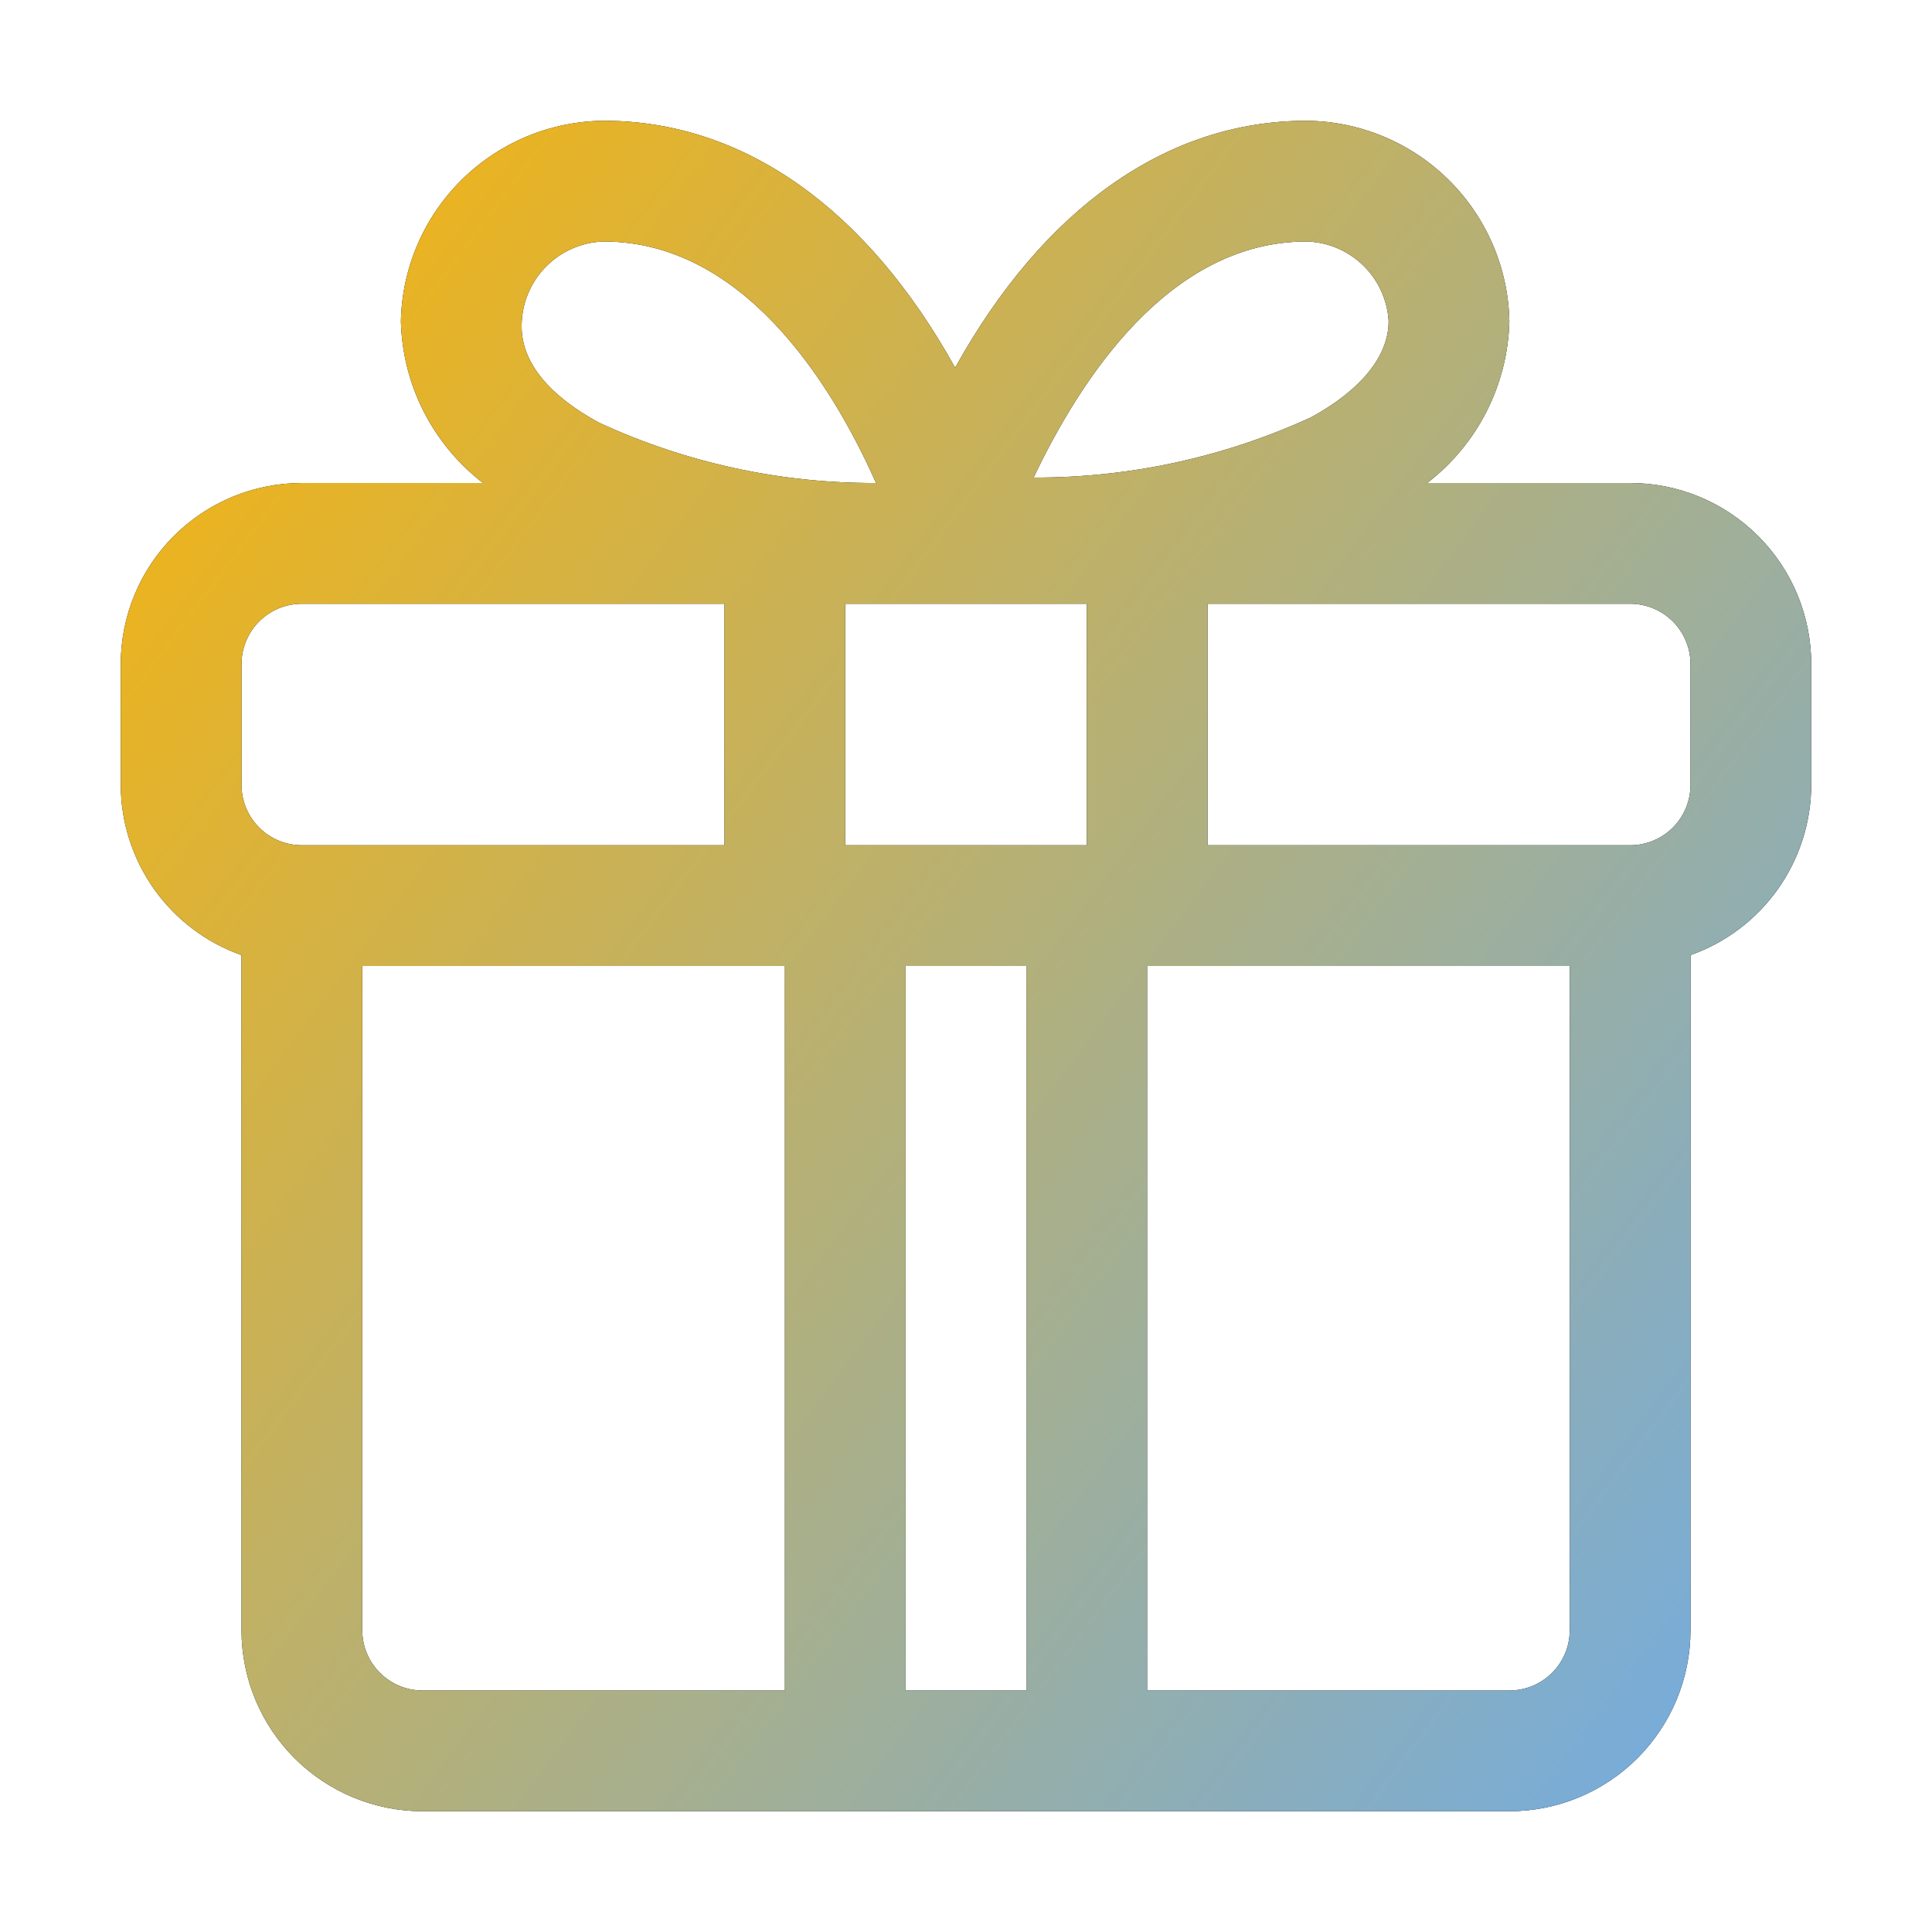<svg width="649" height="649" viewBox="0 0 649 649" fill="none" xmlns="http://www.w3.org/2000/svg">
<path d="M547.594 162.25H479.449C487.805 155.817 494.618 147.598 499.39 138.194C504.162 128.79 506.773 118.439 507.031 107.896C506.663 90.014 499.34 72.979 486.616 60.407C473.893 47.836 456.772 40.717 438.886 40.562C391.834 40.562 350.46 70.173 320.849 123.513C291.239 70.173 249.865 40.562 202.812 40.562C184.927 40.717 167.805 47.836 155.082 60.407C142.359 72.979 135.036 90.014 134.667 107.896C134.926 118.439 137.536 128.79 142.308 138.194C147.081 147.598 153.894 155.817 162.25 162.25H101.406C85.269 162.25 69.794 168.66 58.383 180.071C46.973 191.481 40.562 206.957 40.562 223.094V263.656C40.598 276.209 44.515 288.444 51.777 298.683C59.039 308.923 69.29 316.665 81.125 320.849V547.594C81.125 563.731 87.535 579.206 98.946 590.617C110.356 602.027 125.832 608.437 141.969 608.438H507.031C523.168 608.437 538.644 602.027 550.054 590.617C561.465 579.206 567.875 563.731 567.875 547.594V320.849C579.71 316.665 589.961 308.923 597.223 298.683C604.485 288.444 608.402 276.209 608.438 263.656V223.094C608.437 206.957 602.027 191.481 590.617 180.071C579.206 168.66 563.731 162.25 547.594 162.25ZM365.062 283.938H283.938V202.812H365.062V283.938ZM438.886 81.125C446.003 81.317 452.788 84.175 457.896 89.134C463.005 94.092 466.065 100.789 466.469 107.896C466.469 119.659 457.139 131.017 440.509 140.143C411.251 153.594 379.416 160.514 347.215 160.425C362.832 127.569 392.645 81.125 438.886 81.125ZM202.812 81.125C249.054 81.125 278.867 127.569 294.281 162.25C262.14 162.382 230.363 155.459 201.19 141.969C184.357 132.842 175.23 121.687 175.23 109.722C175.174 102.295 178.03 95.141 183.186 89.795C188.343 84.45 195.388 81.337 202.812 81.125ZM81.125 223.094C81.125 217.715 83.262 212.556 87.065 208.753C90.869 204.949 96.027 202.812 101.406 202.812H243.375V283.938H101.406C96.027 283.938 90.869 281.801 87.065 277.997C83.262 274.194 81.125 269.035 81.125 263.656V223.094ZM121.688 547.594V324.5H263.656V567.875H141.969C136.59 567.875 131.431 565.738 127.628 561.935C123.824 558.131 121.688 552.973 121.688 547.594ZM304.219 567.875V324.5H344.781V567.875H304.219ZM527.312 547.594C527.312 552.973 525.176 558.131 521.372 561.935C517.569 565.738 512.41 567.875 507.031 567.875H385.344V324.5H527.312V547.594ZM567.875 263.656C567.875 269.035 565.738 274.194 561.935 277.997C558.131 281.801 552.973 283.938 547.594 283.938H405.625V202.812H547.594C552.973 202.812 558.131 204.949 561.935 208.753C565.738 212.556 567.875 217.715 567.875 223.094V263.656Z" fill="black"/>
<path d="M547.594 162.25H479.449C487.805 155.817 494.618 147.598 499.39 138.194C504.162 128.79 506.773 118.439 507.031 107.896C506.663 90.014 499.34 72.979 486.616 60.407C473.893 47.836 456.772 40.717 438.886 40.562C391.834 40.562 350.46 70.173 320.849 123.513C291.239 70.173 249.865 40.562 202.812 40.562C184.927 40.717 167.805 47.836 155.082 60.407C142.359 72.979 135.036 90.014 134.667 107.896C134.926 118.439 137.536 128.79 142.308 138.194C147.081 147.598 153.894 155.817 162.25 162.25H101.406C85.269 162.25 69.794 168.66 58.383 180.071C46.973 191.481 40.562 206.957 40.562 223.094V263.656C40.598 276.209 44.515 288.444 51.777 298.683C59.039 308.923 69.29 316.665 81.125 320.849V547.594C81.125 563.731 87.535 579.206 98.946 590.617C110.356 602.027 125.832 608.437 141.969 608.438H507.031C523.168 608.437 538.644 602.027 550.054 590.617C561.465 579.206 567.875 563.731 567.875 547.594V320.849C579.71 316.665 589.961 308.923 597.223 298.683C604.485 288.444 608.402 276.209 608.438 263.656V223.094C608.437 206.957 602.027 191.481 590.617 180.071C579.206 168.66 563.731 162.25 547.594 162.25ZM365.062 283.938H283.938V202.812H365.062V283.938ZM438.886 81.125C446.003 81.317 452.788 84.175 457.896 89.134C463.005 94.092 466.065 100.789 466.469 107.896C466.469 119.659 457.139 131.017 440.509 140.143C411.251 153.594 379.416 160.514 347.215 160.425C362.832 127.569 392.645 81.125 438.886 81.125ZM202.812 81.125C249.054 81.125 278.867 127.569 294.281 162.25C262.14 162.382 230.363 155.459 201.19 141.969C184.357 132.842 175.23 121.687 175.23 109.722C175.174 102.295 178.03 95.141 183.186 89.795C188.343 84.45 195.388 81.337 202.812 81.125ZM81.125 223.094C81.125 217.715 83.262 212.556 87.065 208.753C90.869 204.949 96.027 202.812 101.406 202.812H243.375V283.938H101.406C96.027 283.938 90.869 281.801 87.065 277.997C83.262 274.194 81.125 269.035 81.125 263.656V223.094ZM121.688 547.594V324.5H263.656V567.875H141.969C136.59 567.875 131.431 565.738 127.628 561.935C123.824 558.131 121.688 552.973 121.688 547.594ZM304.219 567.875V324.5H344.781V567.875H304.219ZM527.312 547.594C527.312 552.973 525.176 558.131 521.372 561.935C517.569 565.738 512.41 567.875 507.031 567.875H385.344V324.5H527.312V547.594ZM567.875 263.656C567.875 269.035 565.738 274.194 561.935 277.997C558.131 281.801 552.973 283.938 547.594 283.938H405.625V202.812H547.594C552.973 202.812 558.131 204.949 561.935 208.753C565.738 212.556 567.875 217.715 567.875 223.094V263.656Z" fill="url(#paint0_linear_2330_106)"/>
<defs>
<linearGradient id="paint0_linear_2330_106" x1="40.562" y1="93.416" x2="626.527" y2="531.382" gradientUnits="userSpaceOnUse">
<stop stop-color="#F6B40E"/>
<stop offset="1" stop-color="#74ACDF"/>
</linearGradient>
</defs>
</svg>

